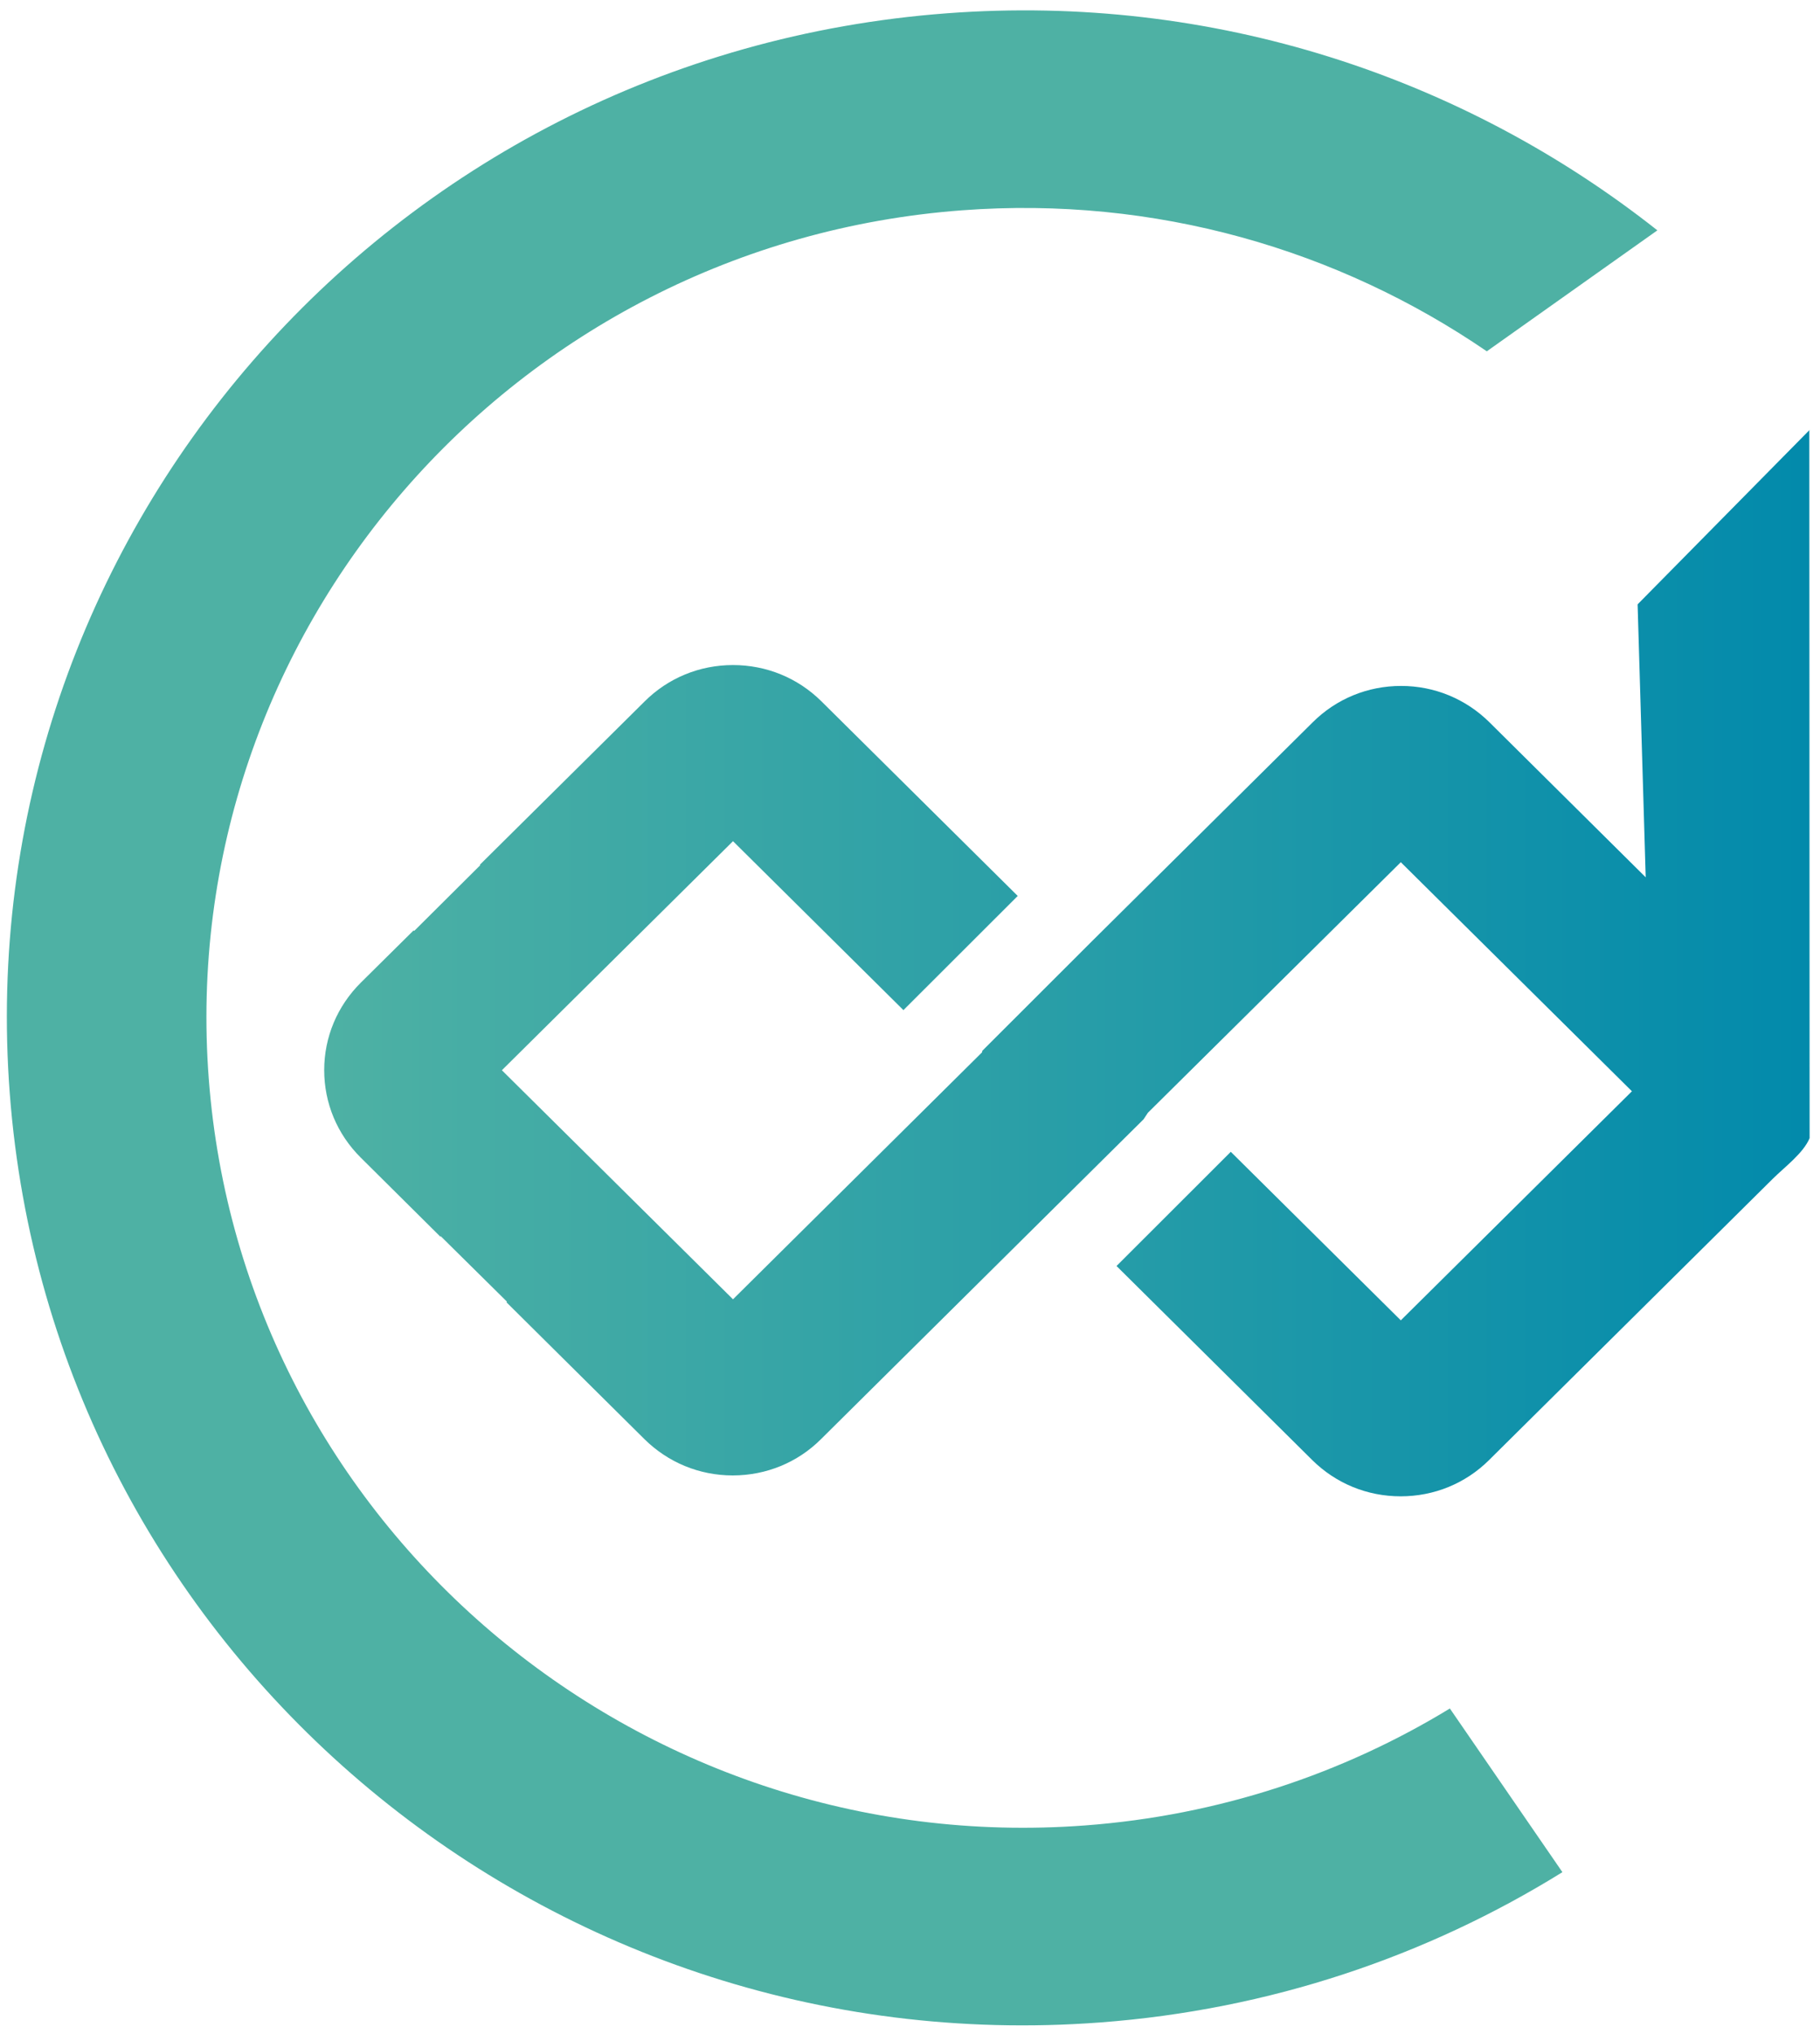 <svg width="128" height="143" viewBox="0 0 128 143" fill="none" xmlns="http://www.w3.org/2000/svg">
<path d="M101.976 120.113C94.439 124.708 85.721 127.635 76.304 128.339C44.714 130.701 17.062 107.155 14.683 75.849C12.294 44.544 36.057 17.148 67.657 14.786C81.263 13.764 94.129 17.555 104.566 24.699L116.562 16.195C102.936 5.429 85.341 -0.474 66.587 0.935C27.219 3.882 -2.282 37.886 0.688 76.891C3.657 115.896 37.986 145.138 77.354 142.191C89.32 141.298 100.367 137.527 109.884 131.624L101.966 120.113H101.976Z" fill="#4EB1A4"/>
<path d="M127.279 30.216L115.172 42.49L115.742 61.68L104.746 50.775C103.086 49.138 100.887 48.225 98.538 48.225C96.188 48.225 93.989 49.128 92.329 50.775L76.874 66.096L69.087 73.875L69.067 73.984L51.552 91.348L35.297 75.244L51.552 59.14L63.538 71.017L71.576 62.99L57.76 49.297C56.101 47.66 53.901 46.757 51.552 46.757C49.203 46.757 47.003 47.66 45.344 49.307L33.748 60.797L33.778 60.827L29.129 65.451L29.089 65.411L25.38 69.082C23.721 70.729 22.801 72.912 22.801 75.234C22.801 77.556 23.711 79.739 25.37 81.386L30.968 86.943L30.998 86.913L35.657 91.517L35.617 91.556L45.324 101.181C46.983 102.819 49.183 103.731 51.532 103.731C53.881 103.731 56.091 102.828 57.74 101.181L74.285 84.779L80.163 78.955L80.423 78.697L80.733 78.231L98.518 60.618L114.773 76.722L98.518 92.827L86.561 80.979L78.524 89.007L92.299 102.66C93.959 104.297 96.158 105.2 98.508 105.2C100.857 105.2 103.066 104.297 104.716 102.66L124.68 82.874C125.509 82.051 126.829 81.078 127.269 80.017L127.249 30.226L127.279 30.216Z" fill="url(#paint0_linear_1_465)"/>
<defs>
<linearGradient id="paint0_linear_1_465" x1="22.791" y1="67.703" x2="127.289" y2="67.703" gradientUnits="userSpaceOnUse">
<stop stop-color="#4EB1A4"/>
<stop offset="1" stop-color="#028AAB"/>
</linearGradient>
</defs>
</svg>

